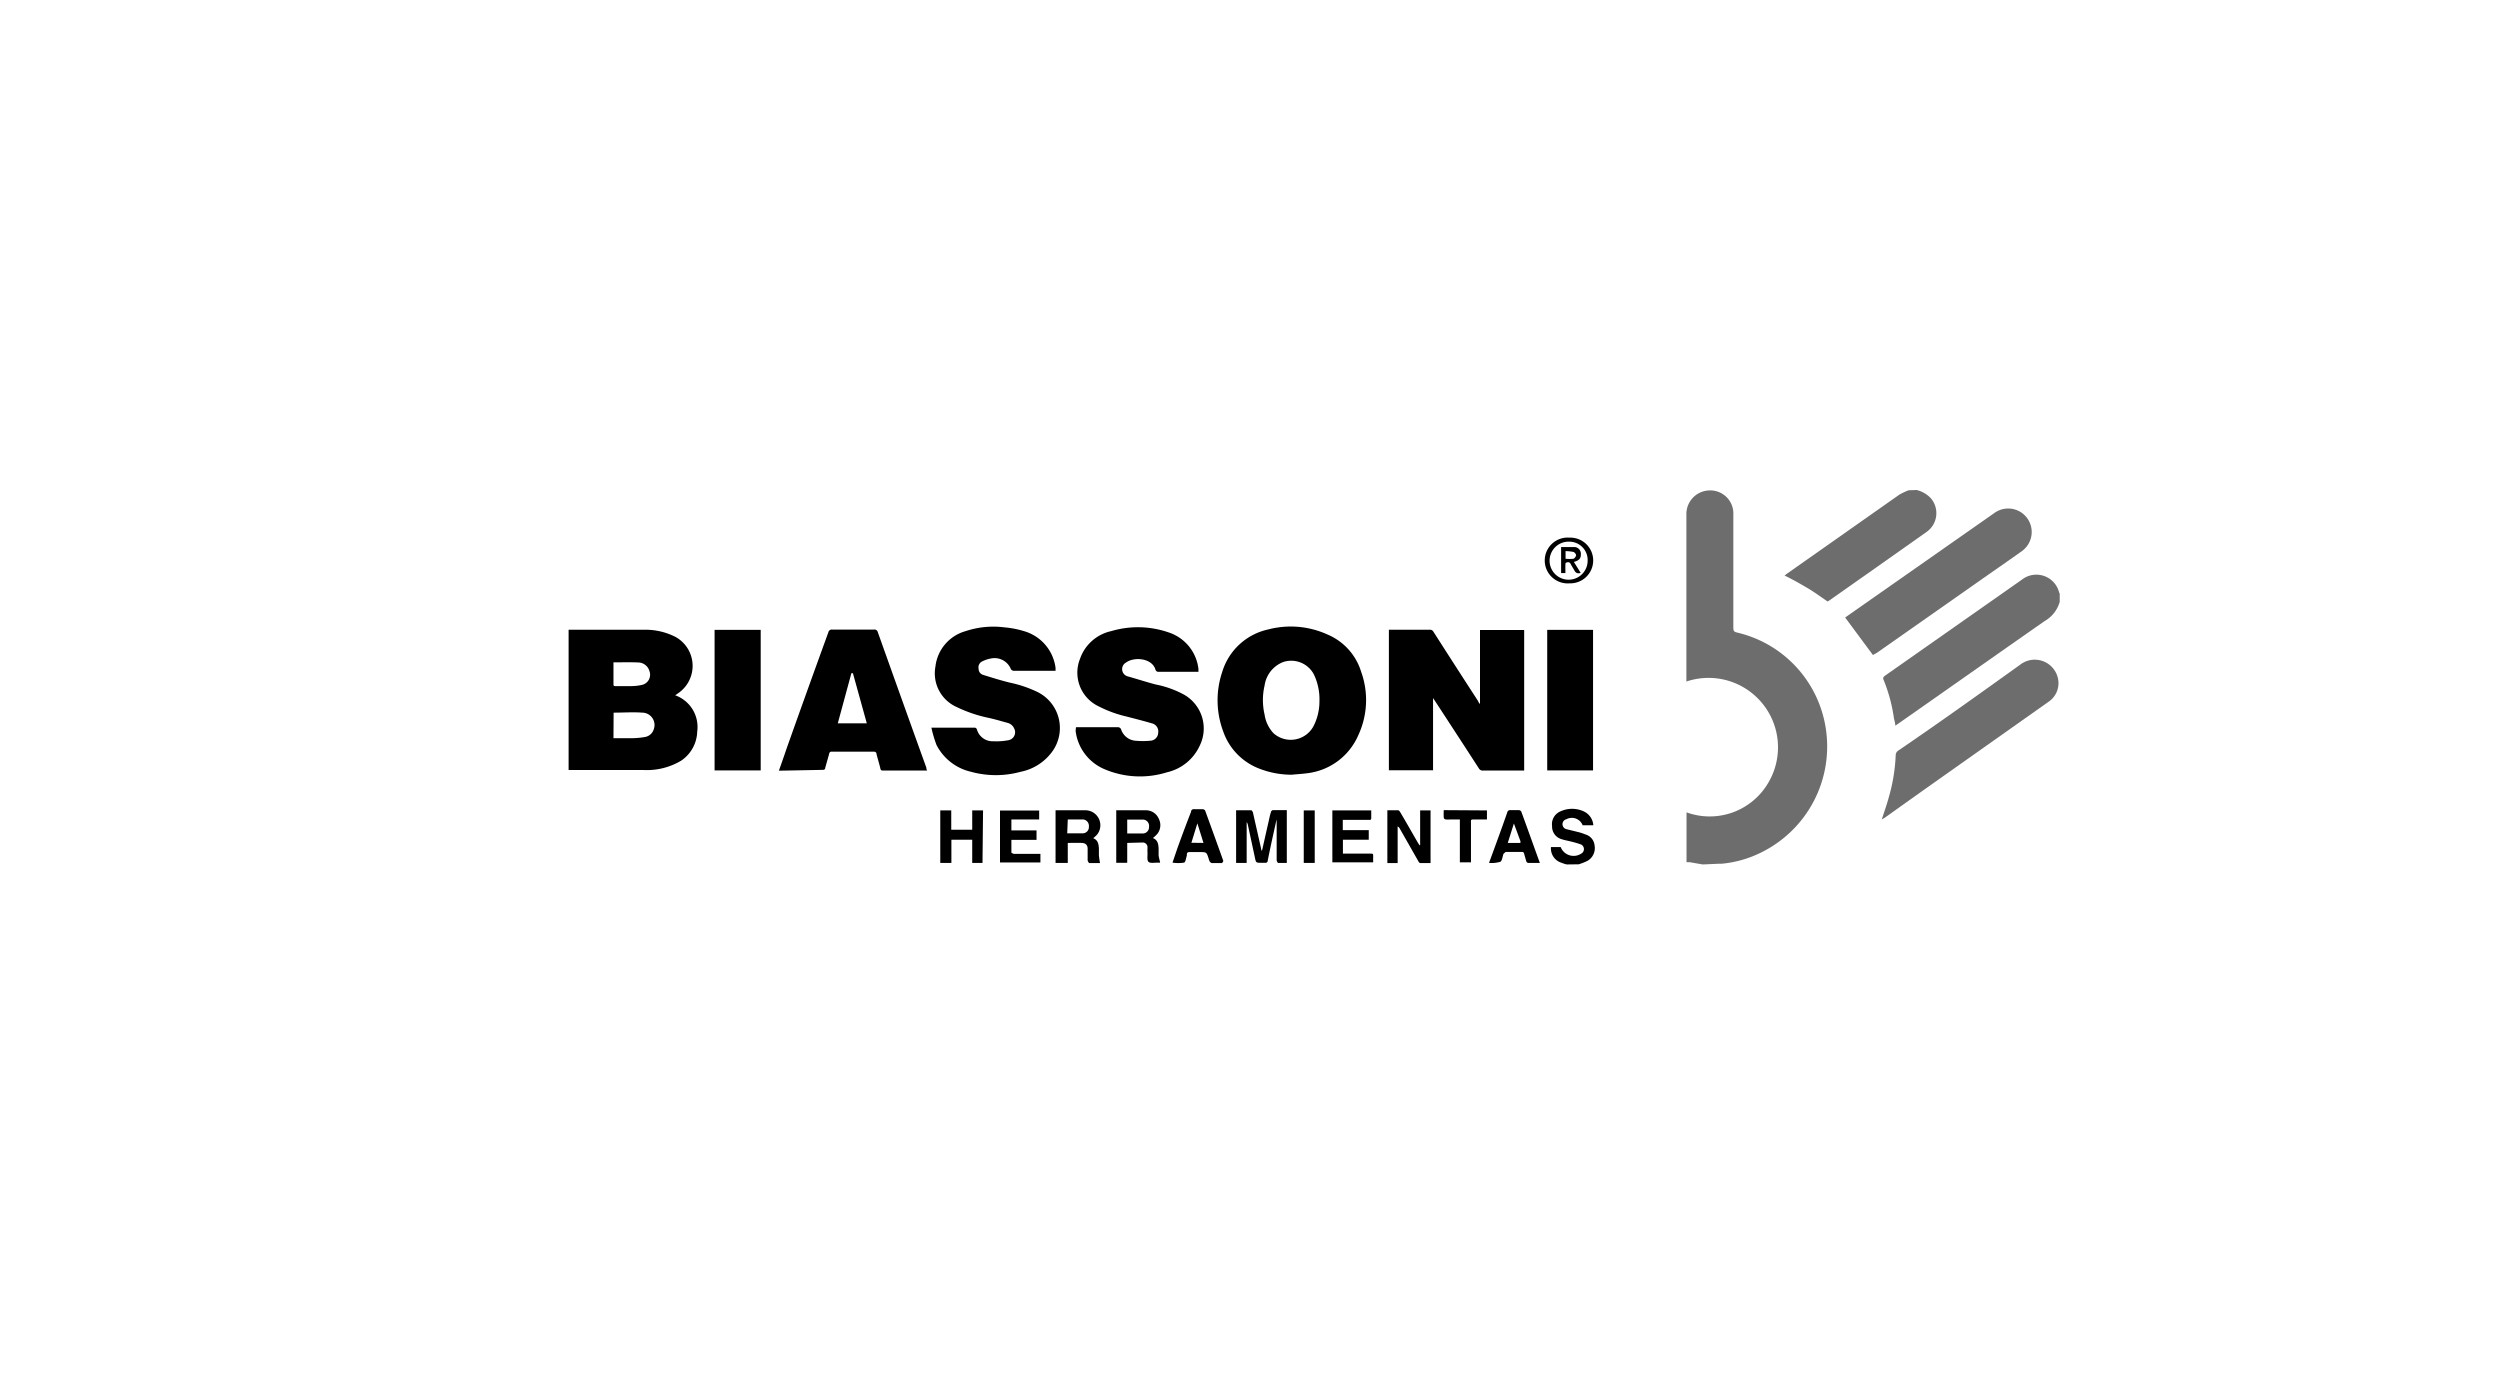 <svg xmlns="http://www.w3.org/2000/svg" id="Capa_1" viewBox="0 0 180 100"><defs><style>.cls-1{fill:#6e6d6d;}</style></defs><title>MARCAS</title><path class="cls-1" d="M122.59,62.24l-.92-.16-.24,0V58.49a4.88,4.88,0,0,0,5.85-2.07,5,5,0,0,0-5.86-7.35v-.25q0-5.88,0-11.76a1.7,1.7,0,0,1,1.7-1.75,1.66,1.66,0,0,1,1.68,1.74v8c0,.43,0,.43.42.53a8.38,8.38,0,0,1,6.24,6.89,8.5,8.5,0,0,1-4.66,8.91,8,8,0,0,1-2.86.81l-.2,0Z"></path><path d="M40.94,45.34c1.83,0,3.66,0,5.49,0a4.79,4.79,0,0,1,2.19.51,2.38,2.38,0,0,1,.21,4.06l-.22.15s0,0,0,0a2.42,2.42,0,0,1,1.59,2.61,2.61,2.61,0,0,1-1.16,2.1,4.81,4.81,0,0,1-2.72.67H40.94Zm3.23,7.81h1.36a5.75,5.75,0,0,0,.93-.09.8.8,0,0,0,.61-.55.89.89,0,0,0-.83-1.2c-.67-.05-1.34,0-2,0l-.06,0Zm0-5.46v1.59c0,.13.08.12.17.12h1.11a3.65,3.65,0,0,0,.74-.08.75.75,0,0,0,.57-1A.85.85,0,0,0,46,47.7C45.4,47.67,44.8,47.69,44.17,47.69Z"></path><path class="cls-1" d="M148.3,43.33a2.33,2.33,0,0,1-1.09,1.39c-3.51,2.45-7,4.91-10.5,7.36l-.25.17c0-.21-.07-.39-.1-.56a11.52,11.52,0,0,0-.75-2.76c-.05-.13,0-.18.08-.26l9.88-6.93a1.69,1.69,0,0,1,2.68.89.37.37,0,0,0,.05.11Z"></path><path class="cls-1" d="M138,35.28a2.13,2.13,0,0,1,1,.57,1.65,1.65,0,0,1-.26,2.43l-3.57,2.52-3.41,2.4-.17.11c-.51-.35-1-.71-1.5-1s-1-.58-1.6-.87l.15-.12,8.12-5.71a5,5,0,0,1,.66-.31Z"></path><path d="M112.86,62.24c-.14,0-.29-.07-.43-.12a1.08,1.08,0,0,1-.76-1.13l.12,0h.58a1,1,0,0,0,1.48.47.37.37,0,0,0,0-.65,6.29,6.29,0,0,0-.74-.22c-.24-.06-.48-.1-.71-.18a.94.94,0,0,1-.65-.93,1,1,0,0,1,.6-1.06,2,2,0,0,1,1.68,0,1.19,1.19,0,0,1,.69,1h-.77a.83.83,0,0,0-1.16-.44.37.37,0,0,0-.29.35.37.37,0,0,0,.28.37l.9.22a3.71,3.71,0,0,1,.47.16.91.91,0,0,1,.66.79,1.06,1.06,0,0,1-.51,1.11,4.35,4.35,0,0,1-.63.25Z"></path><path d="M100,45.34h2.93a.28.28,0,0,1,.28.15q1.61,2.52,3.22,5c0,.06.07.11.13.21V45.36h3.18V55.48h-2.95a.32.32,0,0,1-.32-.17q-1.56-2.41-3.13-4.81l-.16-.24v5.2H100Z"></path><path d="M93,55.78a6.42,6.42,0,0,1-2.41-.47,4.41,4.41,0,0,1-2.53-2.68A6.39,6.39,0,0,1,88,48.38a4.45,4.45,0,0,1,3.31-3.06,6.39,6.39,0,0,1,4.28.37A4.26,4.26,0,0,1,98,48.36a6,6,0,0,1-.2,4.57,4.59,4.59,0,0,1-3.58,2.73C93.8,55.72,93.4,55.74,93,55.78Zm2-5.28a4.17,4.17,0,0,0-.39-1.92,1.84,1.84,0,0,0-2.23-.91,2.13,2.13,0,0,0-1.33,1.69,4.61,4.61,0,0,0,0,2.09,2.48,2.48,0,0,0,.64,1.34,1.86,1.86,0,0,0,2.89-.52A3.92,3.92,0,0,0,95,50.5Z"></path><path d="M77.47,52.36h3a.24.24,0,0,1,.25.16,1.19,1.19,0,0,0,1,.81,6.12,6.12,0,0,0,1.13,0,.59.59,0,0,0,.54-.57.6.6,0,0,0-.42-.67c-.62-.18-1.24-.34-1.86-.5a8.57,8.57,0,0,1-2-.73,2.68,2.68,0,0,1-1.35-3.42,3.07,3.07,0,0,1,2.25-2,6.75,6.75,0,0,1,4.12.09,3.14,3.14,0,0,1,2.16,2.65,1.28,1.28,0,0,0,0,.19H83.44a.22.22,0,0,1-.25-.17c-.26-.83-1.54-.92-2.11-.5a.54.54,0,0,0,.12,1c.68.19,1.35.41,2,.58a7.15,7.15,0,0,1,2.06.74,2.8,2.8,0,0,1,1.11,3.69,3.42,3.42,0,0,1-2.33,1.89,6.51,6.51,0,0,1-4.52-.22,3.44,3.44,0,0,1-2.07-2.71.41.41,0,0,1,0-.11Z"></path><path d="M76,48.3h-3a.29.29,0,0,1-.21-.11,1.27,1.27,0,0,0-1.44-.78,2.34,2.34,0,0,0-.63.21.47.47,0,0,0-.26.53.45.45,0,0,0,.32.44c.64.2,1.28.4,1.93.56a8.59,8.59,0,0,1,2,.68A2.89,2.89,0,0,1,75.84,54a3.7,3.7,0,0,1-2.36,1.57,6.72,6.72,0,0,1-3.56,0,3.72,3.72,0,0,1-2.49-1.93,8.73,8.73,0,0,1-.37-1.25l.27,0h2.76c.14,0,.21,0,.26.17a1.17,1.17,0,0,0,1.18.81,4.5,4.5,0,0,0,1.1-.08.58.58,0,0,0,.39-.84.71.71,0,0,0-.5-.41c-.47-.13-.94-.27-1.42-.37a9.8,9.8,0,0,1-2.21-.76A2.65,2.65,0,0,1,67.35,48a3,3,0,0,1,2.18-2.56,6.3,6.3,0,0,1,2.79-.27,6.66,6.66,0,0,1,1.4.27A3.17,3.17,0,0,1,76,48.09l0,.16Z"></path><path d="M56.08,55.49c.2-.56.38-1.08.56-1.61q1.48-4.17,3-8.35a.25.25,0,0,1,.28-.2h3a.24.24,0,0,1,.28.18q1.74,4.89,3.5,9.77c0,.06,0,.12.06.2h-.56c-.86,0-1.72,0-2.58,0-.15,0-.21,0-.24-.18-.08-.33-.18-.65-.27-1,0-.12-.07-.18-.21-.18h-3a.17.17,0,0,0-.2.15c-.09.34-.19.67-.28,1,0,.1-.06.16-.18.16Zm4.24-3.41h2.09l-1-3.61H61.3Z"></path><path class="cls-1" d="M134.85,47.16l-2-2.7.74-.52,10-7a1.69,1.69,0,1,1,2,2.73c-.92.66-1.85,1.3-2.78,1.95L135.14,47Z"></path><path class="cls-1" d="M135.49,59c.17-.54.34-1,.49-1.55a12.72,12.72,0,0,0,.51-3.07.4.4,0,0,1,.19-.34c2.93-2,5.86-4.09,8.77-6.18a1.71,1.71,0,0,1,2.7.89,1.61,1.61,0,0,1-.63,1.76l-9,6.36-2.81,2Z"></path><path d="M54.77,45.35V55.47H51.45V45.35Z"></path><path d="M111.4,45.35h3.3V55.47h-3.3Z"></path><path d="M89.76,62.13H89V58.34c.37,0,.74,0,1.11,0,0,0,.08.09.1.15.19.86.39,1.71.58,2.57,0,0,0,.1.07.21.17-.74.32-1.43.48-2.12.05-.23.1-.47.17-.69a.18.18,0,0,1,.14-.13c.34,0,.68,0,1,0v3.8c-.21,0-.43,0-.64,0,0,0-.09-.12-.09-.19,0-.88,0-1.76,0-2.64V59h0l-.06.24c-.2.9-.4,1.8-.58,2.7,0,.15-.09.2-.24.18h-.23c-.38,0-.38,0-.46-.39l-.51-2.37a.53.53,0,0,0-.08-.17Z"></path><path d="M102.25,60.85v-2.5H103v3.79c-.25,0-.5,0-.74,0-.06,0-.12-.09-.15-.15l-1.32-2.32a.36.36,0,0,0-.16-.17v2.64h-.74V58.34c.26,0,.52,0,.78,0,.06,0,.12.1.16.16.43.73.84,1.45,1.26,2.18l.12.18Z"></path><path d="M81.16,60.69v1.43h-.79V58.34h.4c.58,0,1.16,0,1.74,0a1,1,0,0,1,.93.63,1,1,0,0,1-.14,1.1,3.84,3.84,0,0,1-.29.27c.36.14.4.46.41.79,0,.14,0,.28,0,.42s.07.35.11.56l-.18,0c-.23,0-.54.06-.66-.06s-.06-.43-.07-.66,0-.27,0-.4a.34.34,0,0,0-.34-.33Zm0-.68c.39,0,.76,0,1.13,0a.45.45,0,0,0,.44-.47.46.46,0,0,0-.4-.53c-.38,0-.77,0-1.17,0Z"></path><path d="M79.2,62.14c-.24,0-.51,0-.79,0,0,0-.09-.13-.1-.2,0-.27,0-.56,0-.83s-.15-.41-.43-.42-.66,0-1,0v1.44H76V58.34h.23c.63,0,1.26,0,1.89,0A1.08,1.08,0,0,1,79,60.08a2.56,2.56,0,0,1-.29.27c.34.13.39.42.41.73,0,.15,0,.3,0,.44S79.16,61.9,79.2,62.14ZM76.84,60c.38,0,.73,0,1.09,0a.45.45,0,0,0,.47-.48A.47.47,0,0,0,78,59c-.37,0-.74,0-1.12,0Z"></path><path d="M70.74,62.13H70V60.46H68.5v1.67h-.8V58.35h.79v1.39H70V58.35h.78Z"></path><path d="M74.82,58.36V59h-2v.79h1.81v.68H72.82c0,.33,0,.62,0,.92,0,0,.11.08.18.09h1.91v.62H72V58.36Z"></path><path d="M96.68,59v.77h1.87v.69H96.69v1h2c.14,0,.19,0,.18.18s0,.29,0,.45H95.93V58.35h2.8v.56c0,.15-.11.12-.19.12H96.68Z"></path><path d="M88,62.14h-.76a.3.3,0,0,1-.14-.11,1,1,0,0,1-.08-.22c-.15-.46-.15-.46-.65-.46h-.69c-.13,0-.2,0-.23.16a.29.29,0,0,1,0,.1c-.06.18-.09.47-.2.5a2.82,2.82,0,0,1-.83,0l.34-1c.32-.89.65-1.78,1-2.67,0-.13.1-.19.24-.18h.6a.25.25,0,0,1,.17.1c.44,1.21.88,2.42,1.31,3.63C88.05,62.08,88,62.09,88,62.14Zm-1.35-1.45-.44-1.41h0l-.43,1.4Z"></path><path d="M107.21,62.13l.45-1.23c.29-.79.58-1.59.86-2.4a.21.21,0,0,1,.24-.17h.6a.22.22,0,0,1,.17.1c.45,1.22.88,2.44,1.34,3.7H110s-.1-.07-.11-.12-.1-.34-.14-.5-.08-.17-.2-.17h-1.11c-.06,0-.13.09-.19.14s0,0,0,0c-.07.2-.1.51-.23.57A2.25,2.25,0,0,1,107.21,62.13ZM109,59.29H109l-.44,1.4h.91l0-.13Z"></path><path d="M107.06,58.35V59h-.84c-.36,0-.31,0-.31.31,0,.84,0,1.69,0,2.53v.25h-.8V59h-.64a2.54,2.54,0,0,1-.39,0,.17.17,0,0,1-.13-.13,4.73,4.73,0,0,1,0-.54Z"></path><path d="M94.66,58.35v3.78h-.79V58.35Z"></path><path d="M114.71,40.32A1.65,1.65,0,0,1,113,42a1.65,1.65,0,1,1,0-3.29A1.65,1.65,0,0,1,114.71,40.32ZM113,39a1.37,1.37,0,1,0,1.31,1.37A1.32,1.32,0,0,0,113,39Z"></path><path d="M113.32,40.46l.49.79c-.22.07-.36,0-.45-.17s-.19-.31-.27-.47-.19-.14-.3-.11-.07.13-.08.2,0,.36,0,.56h-.31V39.39c.34,0,.67,0,1,0a.48.48,0,0,1,.42.52C113.83,40.21,113.7,40.35,113.32,40.46Zm-.6-.23a2.52,2.52,0,0,0,.57,0,.37.37,0,0,0,.19-.25.33.33,0,0,0-.19-.24,3.32,3.32,0,0,0-.57-.06Z"></path></svg>